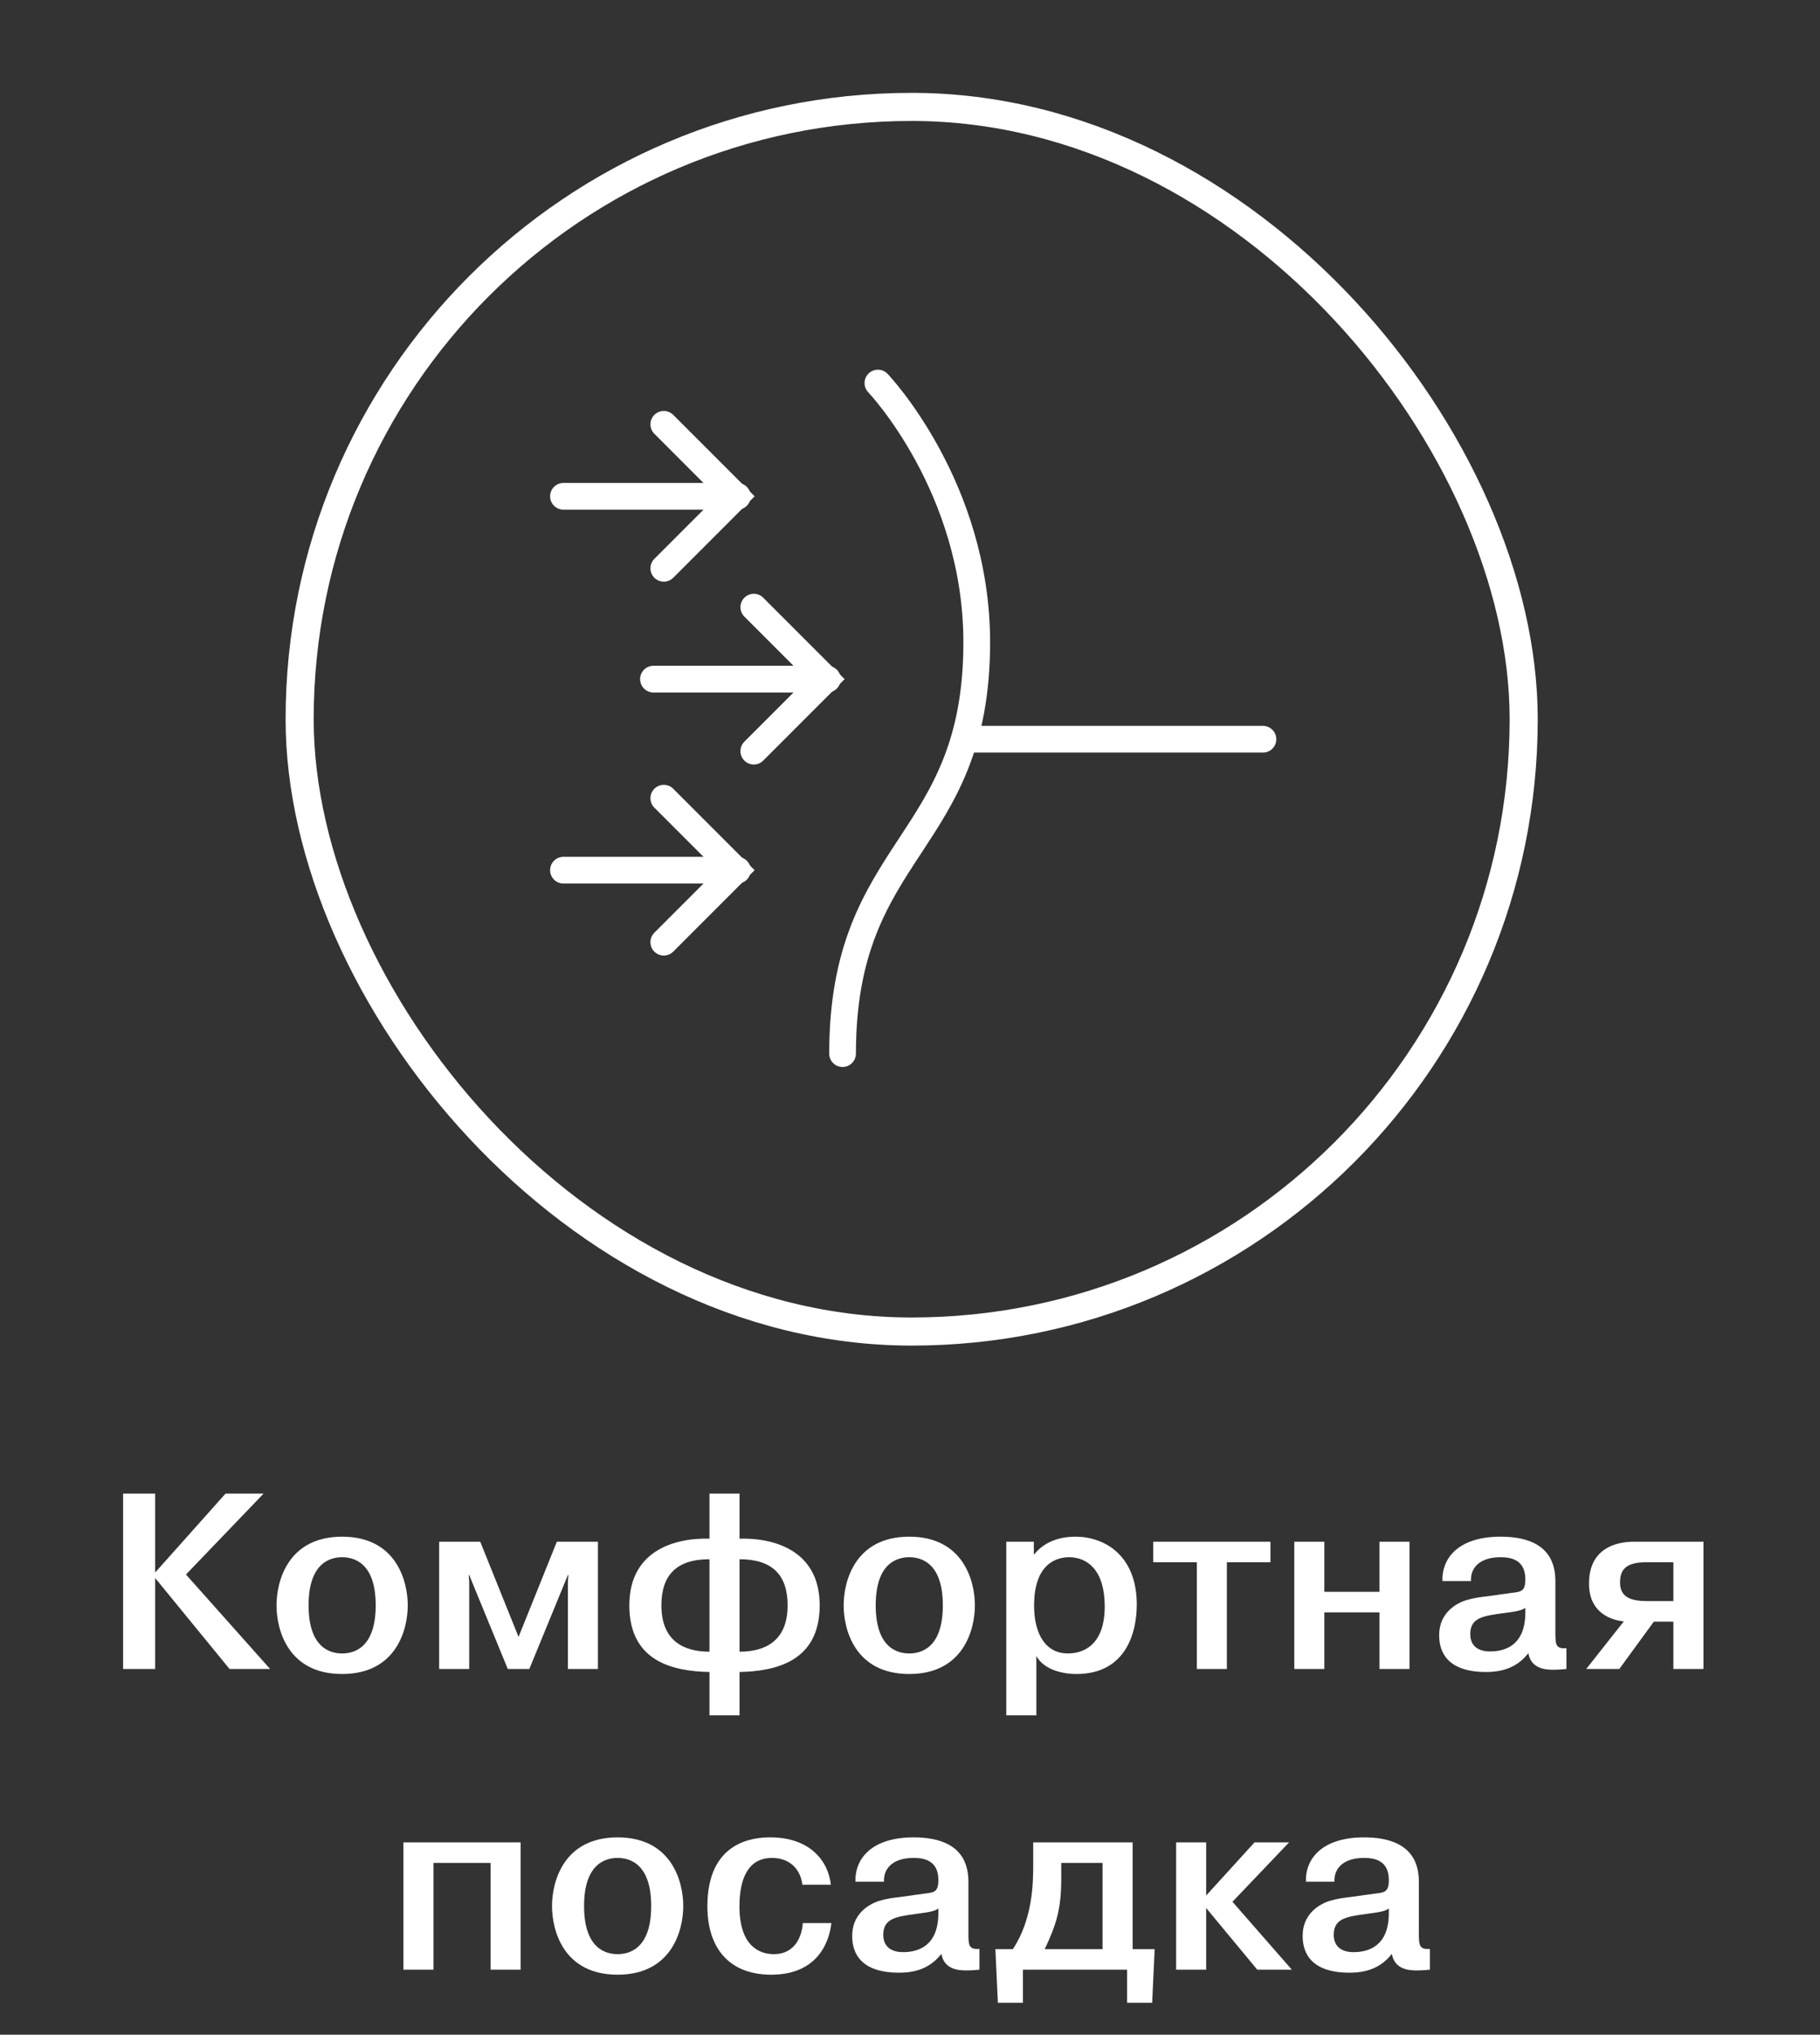 <?xml version="1.0" encoding="UTF-8"?> <svg xmlns="http://www.w3.org/2000/svg" width="545" height="609" viewBox="0 0 545 609" fill="none"><rect x="0" y="0" width="545" height="609" fill="#333333" stroke="none"/><rect x="89.728" y="32" width="366.542" height="366.542" rx="183.271" stroke="white" stroke-width="8.41"></rect><path d="M225.725 181.729L247.268 203.273L225.725 224.821" stroke="white" stroke-width="8" stroke-miterlimit="10" stroke-linecap="round"></path><path d="M247.752 203.272H195.68" stroke="white" stroke-width="8" stroke-miterlimit="10" stroke-linecap="round"></path><path d="M198.773 127.005L220.317 148.549L198.773 170.097" stroke="white" stroke-width="8" stroke-miterlimit="10" stroke-linecap="round"></path><path d="M220.801 148.548H168.729" stroke="white" stroke-width="8" stroke-miterlimit="10" stroke-linecap="round"></path><path d="M198.773 238.909L220.317 260.453L198.773 282.001" stroke="white" stroke-width="8" stroke-miterlimit="10" stroke-linecap="round"></path><path d="M220.801 260.452H168.729" stroke="white" stroke-width="8" stroke-miterlimit="10" stroke-linecap="round"></path><path d="M262.889 114.653C262.889 114.653 292.486 145.623 292.486 192.268C292.486 253.615 252.307 252.831 252.307 315.355" stroke="white" stroke-width="8" stroke-miterlimit="10" stroke-linecap="round"></path><path d="M378.187 221.257H289.594" stroke="white" stroke-width="8" stroke-miterlimit="10" stroke-linecap="round"></path><path d="M46.464 470.667L67.539 447.042H78.939L55.689 471.267L80.889 499.542H68.739L46.464 472.317V499.542H36.864V447.042H46.464V470.667ZM102.454 459.942C118.654 459.942 122.104 473.217 122.104 480.492C122.104 487.767 118.654 501.042 102.454 501.042C86.254 501.042 82.804 487.842 82.804 480.492C82.804 473.217 86.254 459.942 102.454 459.942ZM102.454 466.092C99.229 466.092 92.404 467.442 92.404 480.492C92.404 493.542 99.229 494.892 102.454 494.892C105.679 494.892 112.504 493.542 112.504 480.492C112.504 467.442 105.679 466.092 102.454 466.092ZM152.055 499.542L140.505 471.417H140.355L140.505 473.442V499.542H131.505V461.442H143.805L155.28 489.942L166.755 461.442H179.055V499.542H170.055V473.442L170.205 471.417H170.055L158.505 499.542H152.055ZM212.454 513.417V500.442C201.579 500.217 188.454 497.367 188.454 480.492C188.454 463.242 203.454 460.242 212.454 460.542V447.042H221.454V460.542C230.454 460.242 245.454 463.242 245.454 480.492C245.454 497.367 232.179 500.217 221.454 500.442V513.417H212.454ZM212.454 494.367V466.692C202.554 466.692 198.054 471.492 198.054 480.492C198.054 491.367 205.029 494.367 212.454 494.367ZM221.454 466.692V494.367C228.879 494.367 235.854 491.367 235.854 480.492C235.854 471.492 231.354 466.692 221.454 466.692ZM272.282 459.942C288.482 459.942 291.932 473.217 291.932 480.492C291.932 487.767 288.482 501.042 272.282 501.042C256.082 501.042 252.632 487.842 252.632 480.492C252.632 473.217 256.082 459.942 272.282 459.942ZM272.282 466.092C269.057 466.092 262.232 467.442 262.232 480.492C262.232 493.542 269.057 494.892 272.282 494.892C275.507 494.892 282.332 493.542 282.332 480.492C282.332 467.442 275.507 466.092 272.282 466.092ZM301.334 461.442H309.584V465.192H309.734C313.109 460.992 318.134 459.942 322.034 459.942C330.734 459.942 340.409 465.492 340.409 480.267C340.409 488.367 337.334 501.042 322.334 501.042C321.359 501.042 313.334 501.042 310.334 495.642V513.417H301.334V461.442ZM309.659 480.567C309.659 489.192 313.184 494.892 319.784 494.892C323.759 494.892 330.809 493.017 330.809 480.792C330.809 469.992 325.634 466.092 320.159 466.092C316.184 466.092 309.659 468.192 309.659 480.567ZM358.389 467.592H345.339V461.442H380.439V467.592H367.389V499.542H358.389V467.592ZM396.575 482.592V499.542H387.575V461.442H396.575V476.442H413.075V461.442H422.075V499.542H413.075V482.592H396.575ZM440.488 473.217H431.938C431.713 466.242 436.888 459.942 449.338 459.942C464.713 459.942 465.763 468.942 465.763 473.442V488.667C465.763 492.342 465.913 493.542 469.063 493.317V499.542C466.738 499.767 465.913 499.767 465.088 499.767C462.763 499.767 458.488 499.467 457.663 494.817C454.363 499.017 450.088 500.442 444.988 500.442C431.788 500.442 430.963 492.642 430.963 489.417C430.963 481.542 438.013 479.142 439.738 478.767C442.663 477.942 445.363 477.867 448.588 477.342C449.788 477.117 451.063 477.042 452.263 476.817C455.413 476.442 456.763 476.442 456.763 472.692C456.763 466.692 452.263 466.092 449.338 466.092C442.738 466.092 440.263 469.617 440.488 473.217ZM456.763 482.592V481.242C455.788 481.917 454.588 482.292 450.313 482.817C444.163 483.642 440.263 484.167 440.263 489.117C440.263 492.042 441.988 494.292 446.188 494.292C450.688 494.292 456.763 492.492 456.763 482.592ZM495.25 485.367L484.9 499.542H475L486.25 485.292C482.425 484.917 475.825 482.742 475.825 473.967C475.825 461.592 487 461.442 489.475 461.442H510.1V499.542H501.1V485.367H495.25ZM501.1 467.592H493.15C487.75 467.592 485.125 469.092 485.125 473.592C485.125 477.492 487.45 479.217 493.15 479.217H501.1V467.592ZM129.803 557.592V589.542H120.803V551.442H155.903V589.542H146.903V557.592H129.803ZM184.951 549.942C201.151 549.942 204.601 563.217 204.601 570.492C204.601 577.767 201.151 591.042 184.951 591.042C168.751 591.042 165.301 577.842 165.301 570.492C165.301 563.217 168.751 549.942 184.951 549.942ZM184.951 556.092C181.726 556.092 174.901 557.442 174.901 570.492C174.901 583.542 181.726 584.892 184.951 584.892C188.176 584.892 195.001 583.542 195.001 570.492C195.001 557.442 188.176 556.092 184.951 556.092ZM240.403 575.592H248.953C248.353 581.142 244.903 591.042 230.953 591.042C217.978 591.042 211.828 582.642 211.828 570.567C211.828 551.067 225.703 549.942 230.653 549.942C242.353 549.942 247.978 556.767 248.803 564.117H240.253C239.878 560.217 237.103 556.092 231.178 556.092C223.753 556.092 221.428 562.767 221.428 570.567C221.428 582.492 227.428 584.892 231.703 584.892C238.378 584.892 240.178 579.117 240.403 575.592ZM264.719 563.217H256.169C255.944 556.242 261.119 549.942 273.569 549.942C288.944 549.942 289.994 558.942 289.994 563.442V578.667C289.994 582.342 290.144 583.542 293.294 583.317V589.542C290.969 589.767 290.144 589.767 289.319 589.767C286.994 589.767 282.719 589.467 281.894 584.817C278.594 589.017 274.319 590.442 269.219 590.442C256.019 590.442 255.194 582.642 255.194 579.417C255.194 571.542 262.244 569.142 263.969 568.767C266.894 567.942 269.594 567.867 272.819 567.342C274.019 567.117 275.294 567.042 276.494 566.817C279.644 566.442 280.994 566.442 280.994 562.692C280.994 556.692 276.494 556.092 273.569 556.092C266.969 556.092 264.494 559.617 264.719 563.217ZM280.994 572.592V571.242C280.019 571.917 278.819 572.292 274.544 572.817C268.394 573.642 264.494 574.167 264.494 579.117C264.494 582.042 266.219 584.292 270.419 584.292C274.919 584.292 280.994 582.492 280.994 572.592ZM298.066 583.392H303.316C309.316 574.242 309.391 563.442 309.391 558.117V551.442H339.166V583.392H345.766L345.016 599.442H337.516V589.542H306.316V599.442H298.816L298.066 583.392ZM330.166 557.592H317.791V562.242C317.791 571.167 316.441 575.817 312.841 583.392H330.166V557.592ZM361.19 567.342L375.665 551.442H386.015L369.065 569.217L386.84 589.542H376.49L361.19 571.092V589.542H352.19V551.442H361.19V567.342ZM399.611 563.217H391.061C390.836 556.242 396.011 549.942 408.461 549.942C423.836 549.942 424.886 558.942 424.886 563.442V578.667C424.886 582.342 425.036 583.542 428.186 583.317V589.542C425.861 589.767 425.036 589.767 424.211 589.767C421.886 589.767 417.611 589.467 416.786 584.817C413.486 589.017 409.211 590.442 404.111 590.442C390.911 590.442 390.086 582.642 390.086 579.417C390.086 571.542 397.136 569.142 398.861 568.767C401.786 567.942 404.486 567.867 407.711 567.342C408.911 567.117 410.186 567.042 411.386 566.817C414.536 566.442 415.886 566.442 415.886 562.692C415.886 556.692 411.386 556.092 408.461 556.092C401.861 556.092 399.386 559.617 399.611 563.217ZM415.886 572.592V571.242C414.911 571.917 413.711 572.292 409.436 572.817C403.286 573.642 399.386 574.167 399.386 579.117C399.386 582.042 401.111 584.292 405.311 584.292C409.811 584.292 415.886 582.492 415.886 572.592Z" fill="white"></path></svg> 